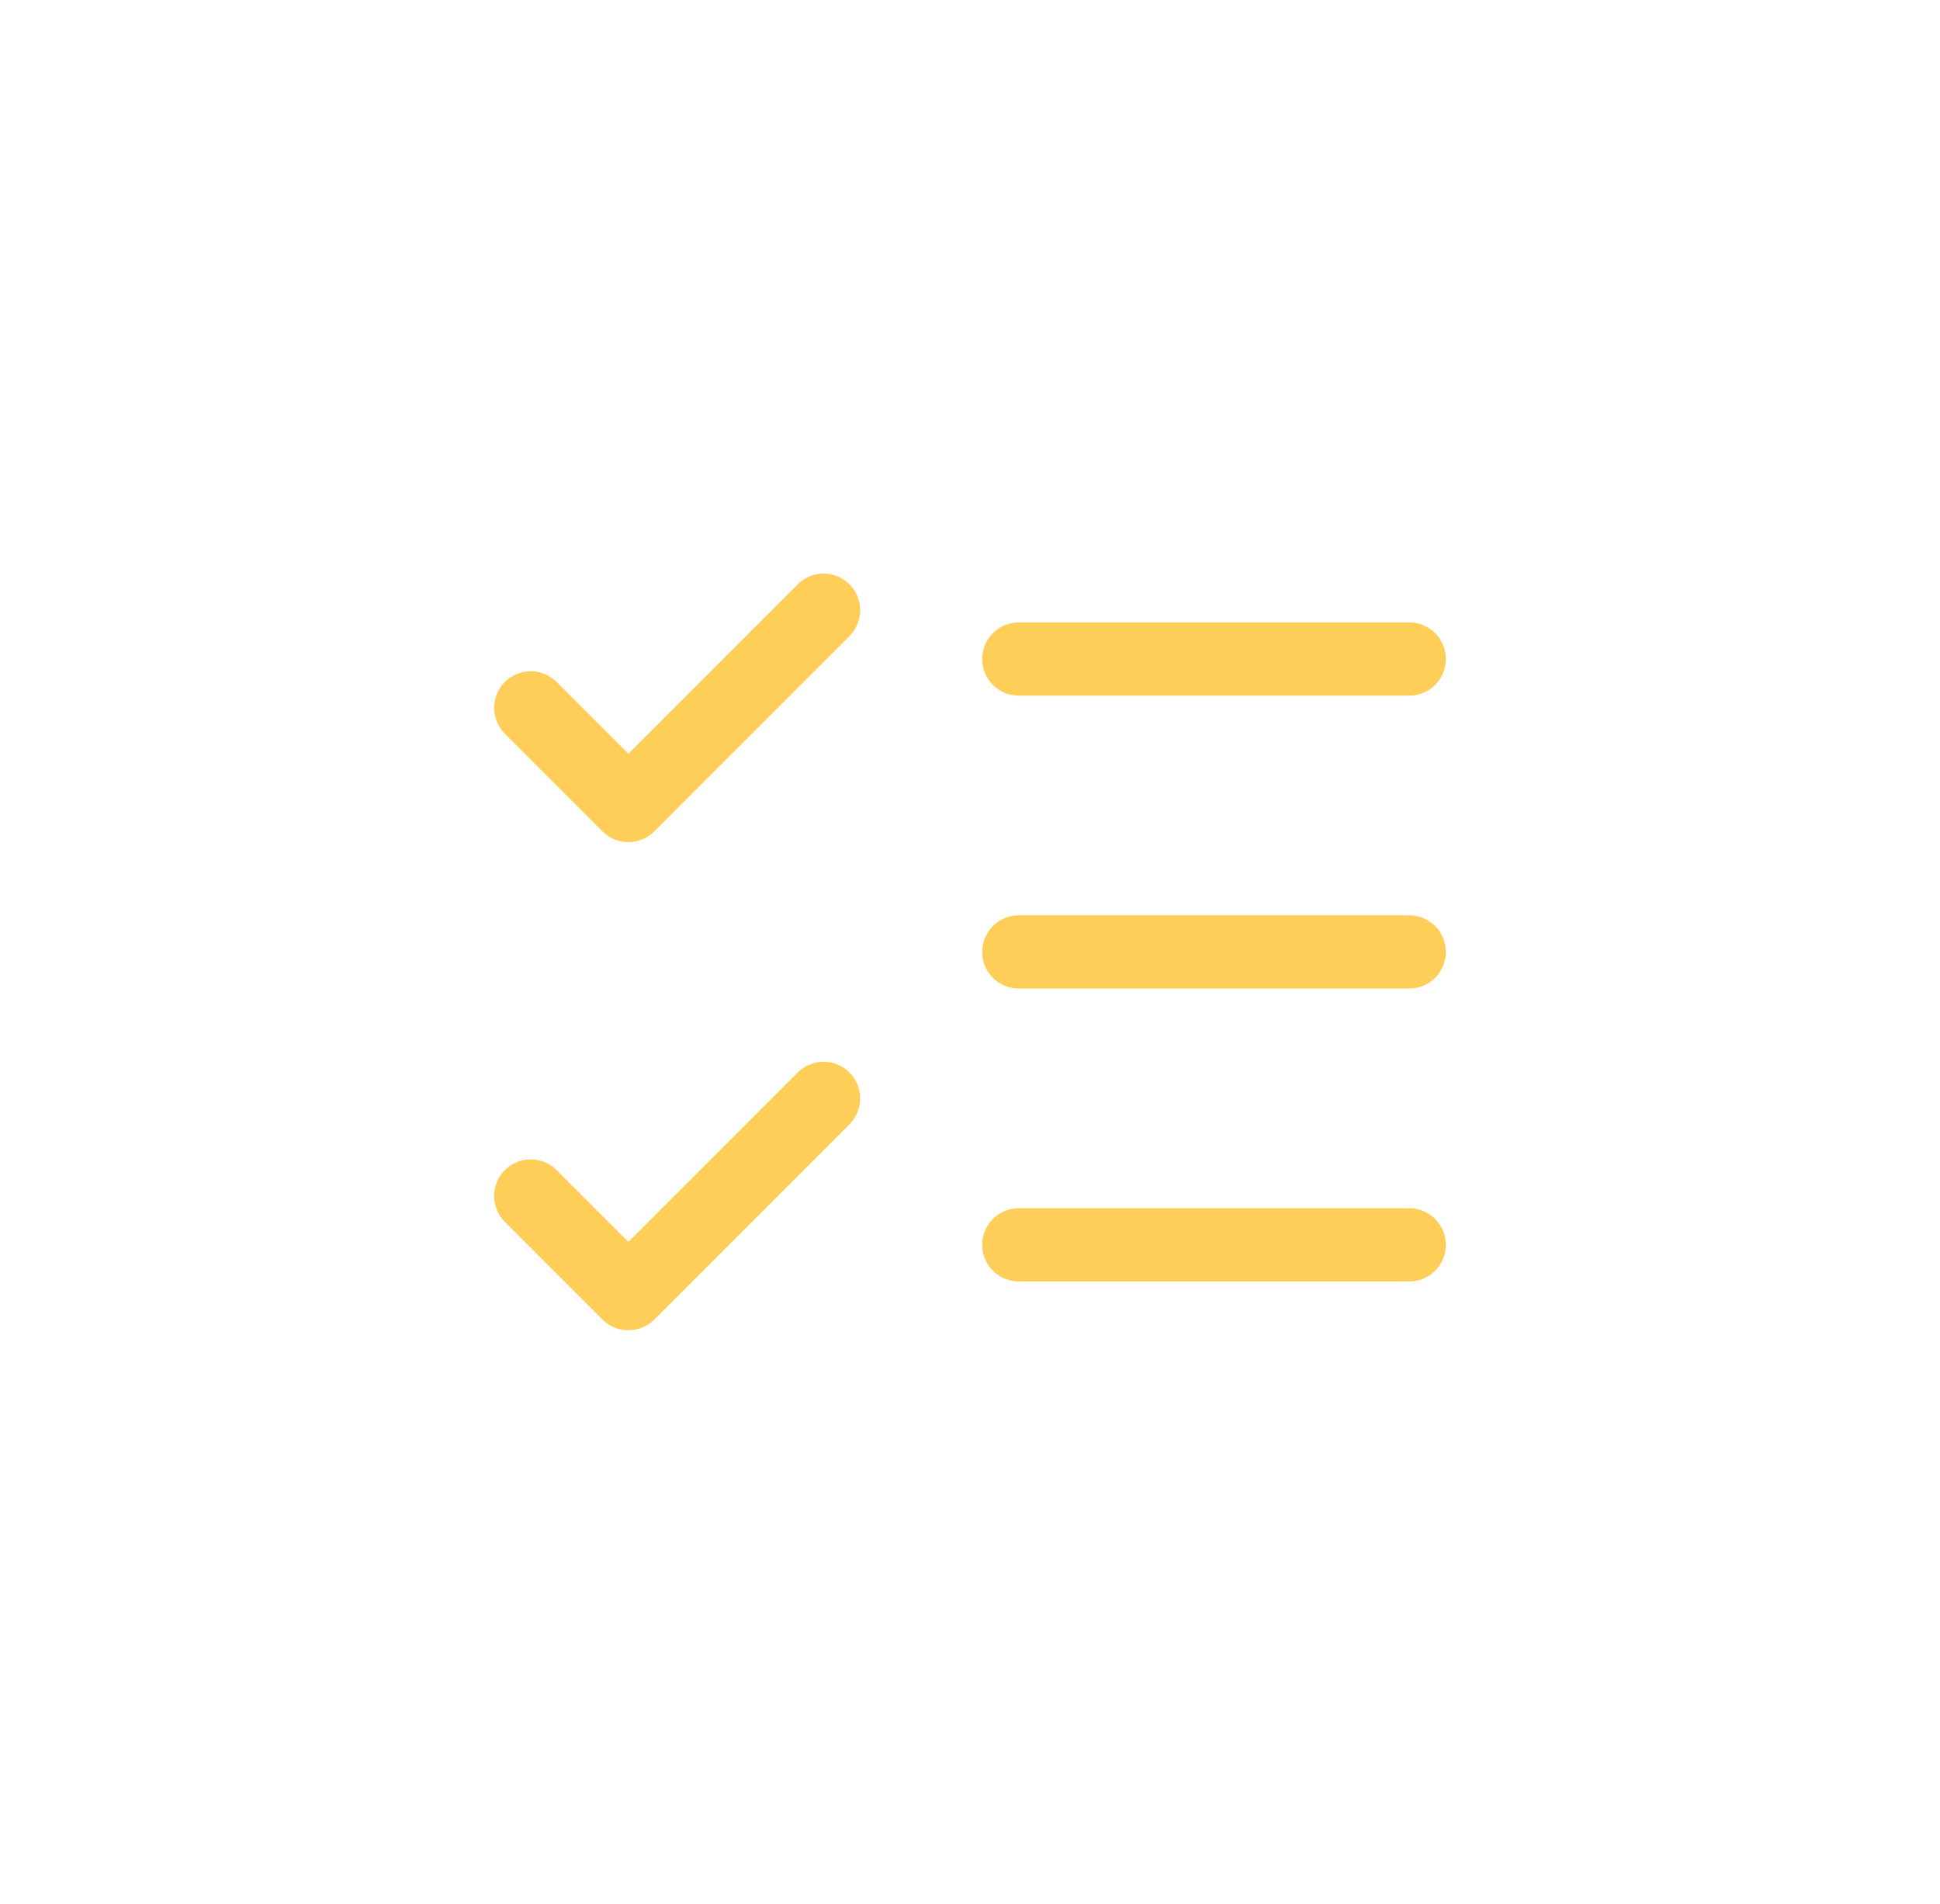<svg width="53" height="52" viewBox="0 0 53 52" fill="none" xmlns="http://www.w3.org/2000/svg">
<path d="M14.5 32.666L17.167 35.333L22.5 30M14.5 19.333L17.167 22L22.5 16.666M27.833 18H38.5M27.833 26H38.5M27.833 34H38.5" stroke="#FFCE58" stroke-width="2" stroke-linecap="round" stroke-linejoin="round"/>
</svg>
